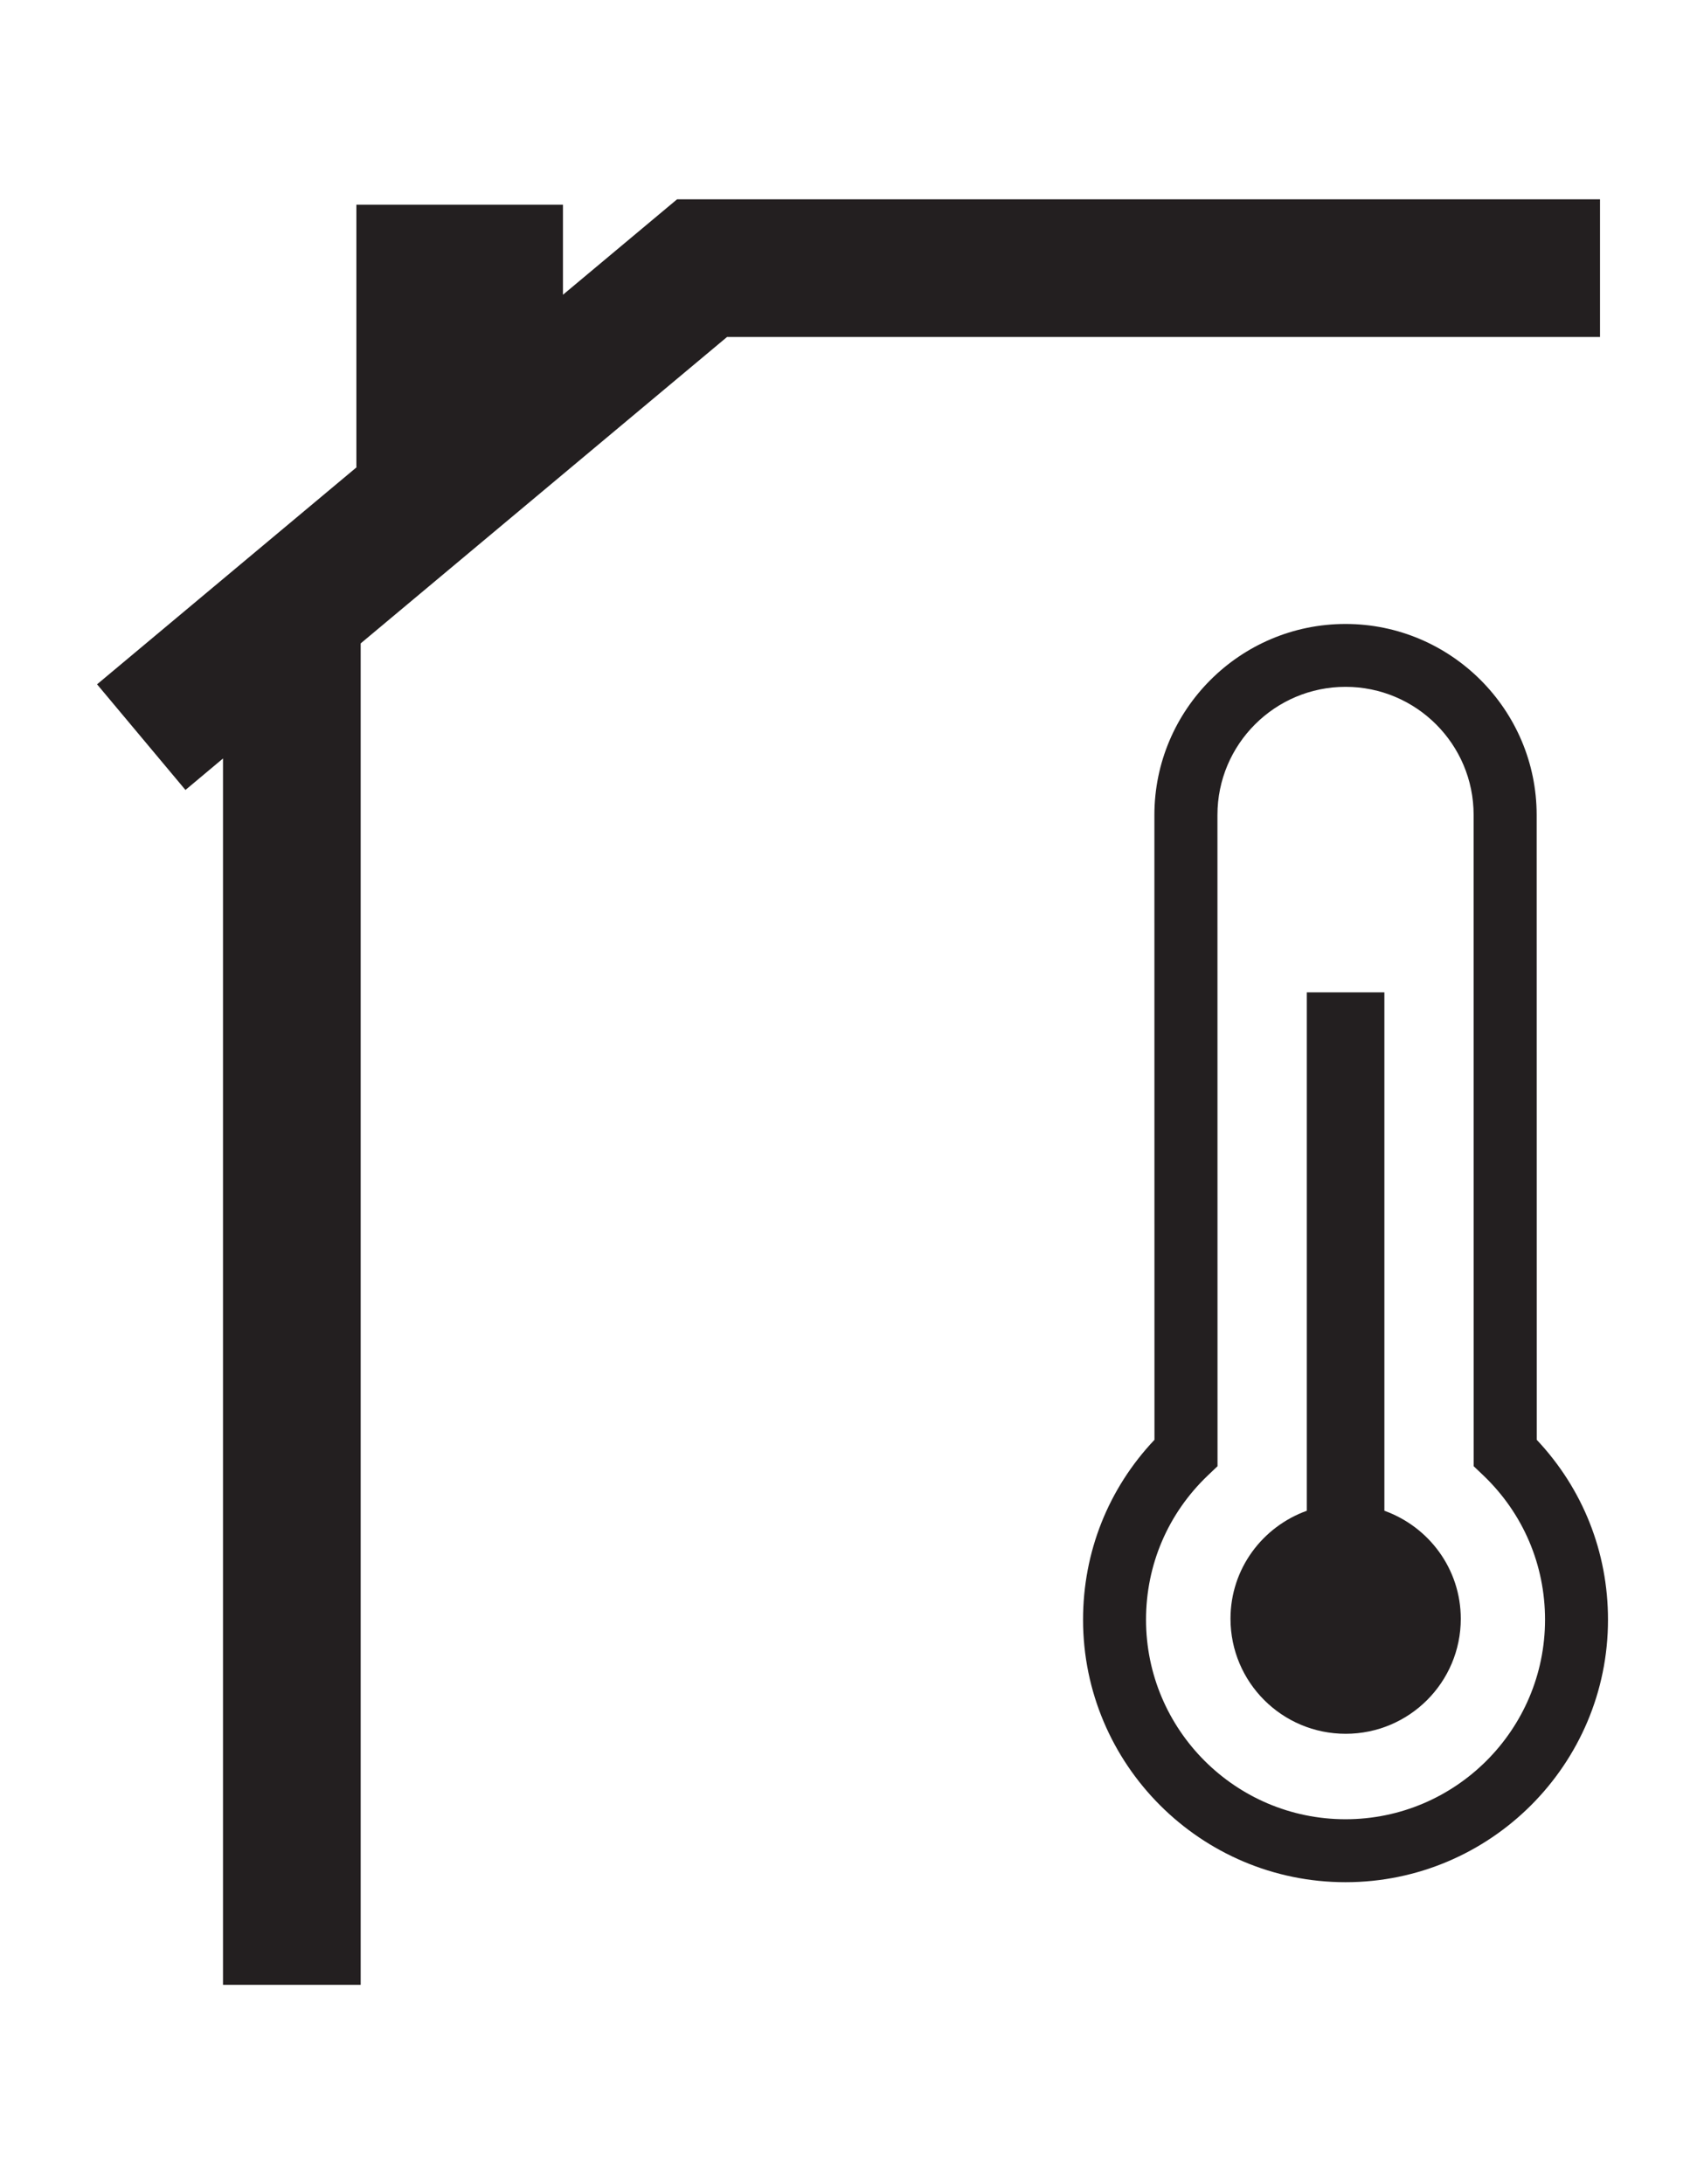 <?xml version="1.0" encoding="utf-8"?>
<!-- Generator: Adobe Illustrator 22.1.0, SVG Export Plug-In . SVG Version: 6.00 Build 0)  -->
<svg version="1.1" id="Layer_1" xmlns="http://www.w3.org/2000/svg" xmlns:xlink="http://www.w3.org/1999/xlink" x="0px" y="0px"
	 width="22.099px" height="28.446px" viewBox="0 0 22.099 28.446" enable-background="new 0 0 22.099 28.446" xml:space="preserve">
<g>
	<polygon fill="#231F20" points="8.817,2.596 7.331,3.839 7.331,2.666 4.641,2.666 4.641,6.084 4.646,6.084 1.264,8.913 
		2.415,10.289 2.904,9.879 2.904,25.852 4.697,25.852 4.697,8.38 9.468,4.389 20.836,4.389 20.836,2.596 	"/>
	<g>
		<path fill="#231F20" d="M17.522,24.515c-1.885,0-3.418-1.534-3.418-3.419c0-0.882,0.329-1.707,0.93-2.343l-0.001-8.137
			c0-1.373,1.116-2.489,2.489-2.489c1.372,0,2.489,1.117,2.489,2.489l0.001,8.137c0.6,0.637,0.928,1.462,0.928,2.343
			C20.941,22.981,19.407,24.515,17.522,24.515z M17.522,8.946c-0.92,0-1.668,0.748-1.668,1.669l0.001,8.482l-0.127,0.121
			c-0.518,0.495-0.804,1.162-0.804,1.878c0,1.433,1.165,2.599,2.598,2.599c1.432,0,2.598-1.166,2.598-2.599
			c0-0.715-0.285-1.383-0.802-1.878l-0.127-0.121l-0.001-8.482C19.191,9.694,18.443,8.946,17.522,8.946z"/>
		<path fill="#231F20" d="M18.028,19.677v-6.752h-1.01v6.752c-0.578,0.208-0.994,0.756-0.994,1.406c0,0.828,0.671,1.499,1.5,1.499
			c0.828,0,1.499-0.671,1.499-1.499C19.022,20.433,18.606,19.885,18.028,19.677z"/>
	</g>
</g>
</svg>
